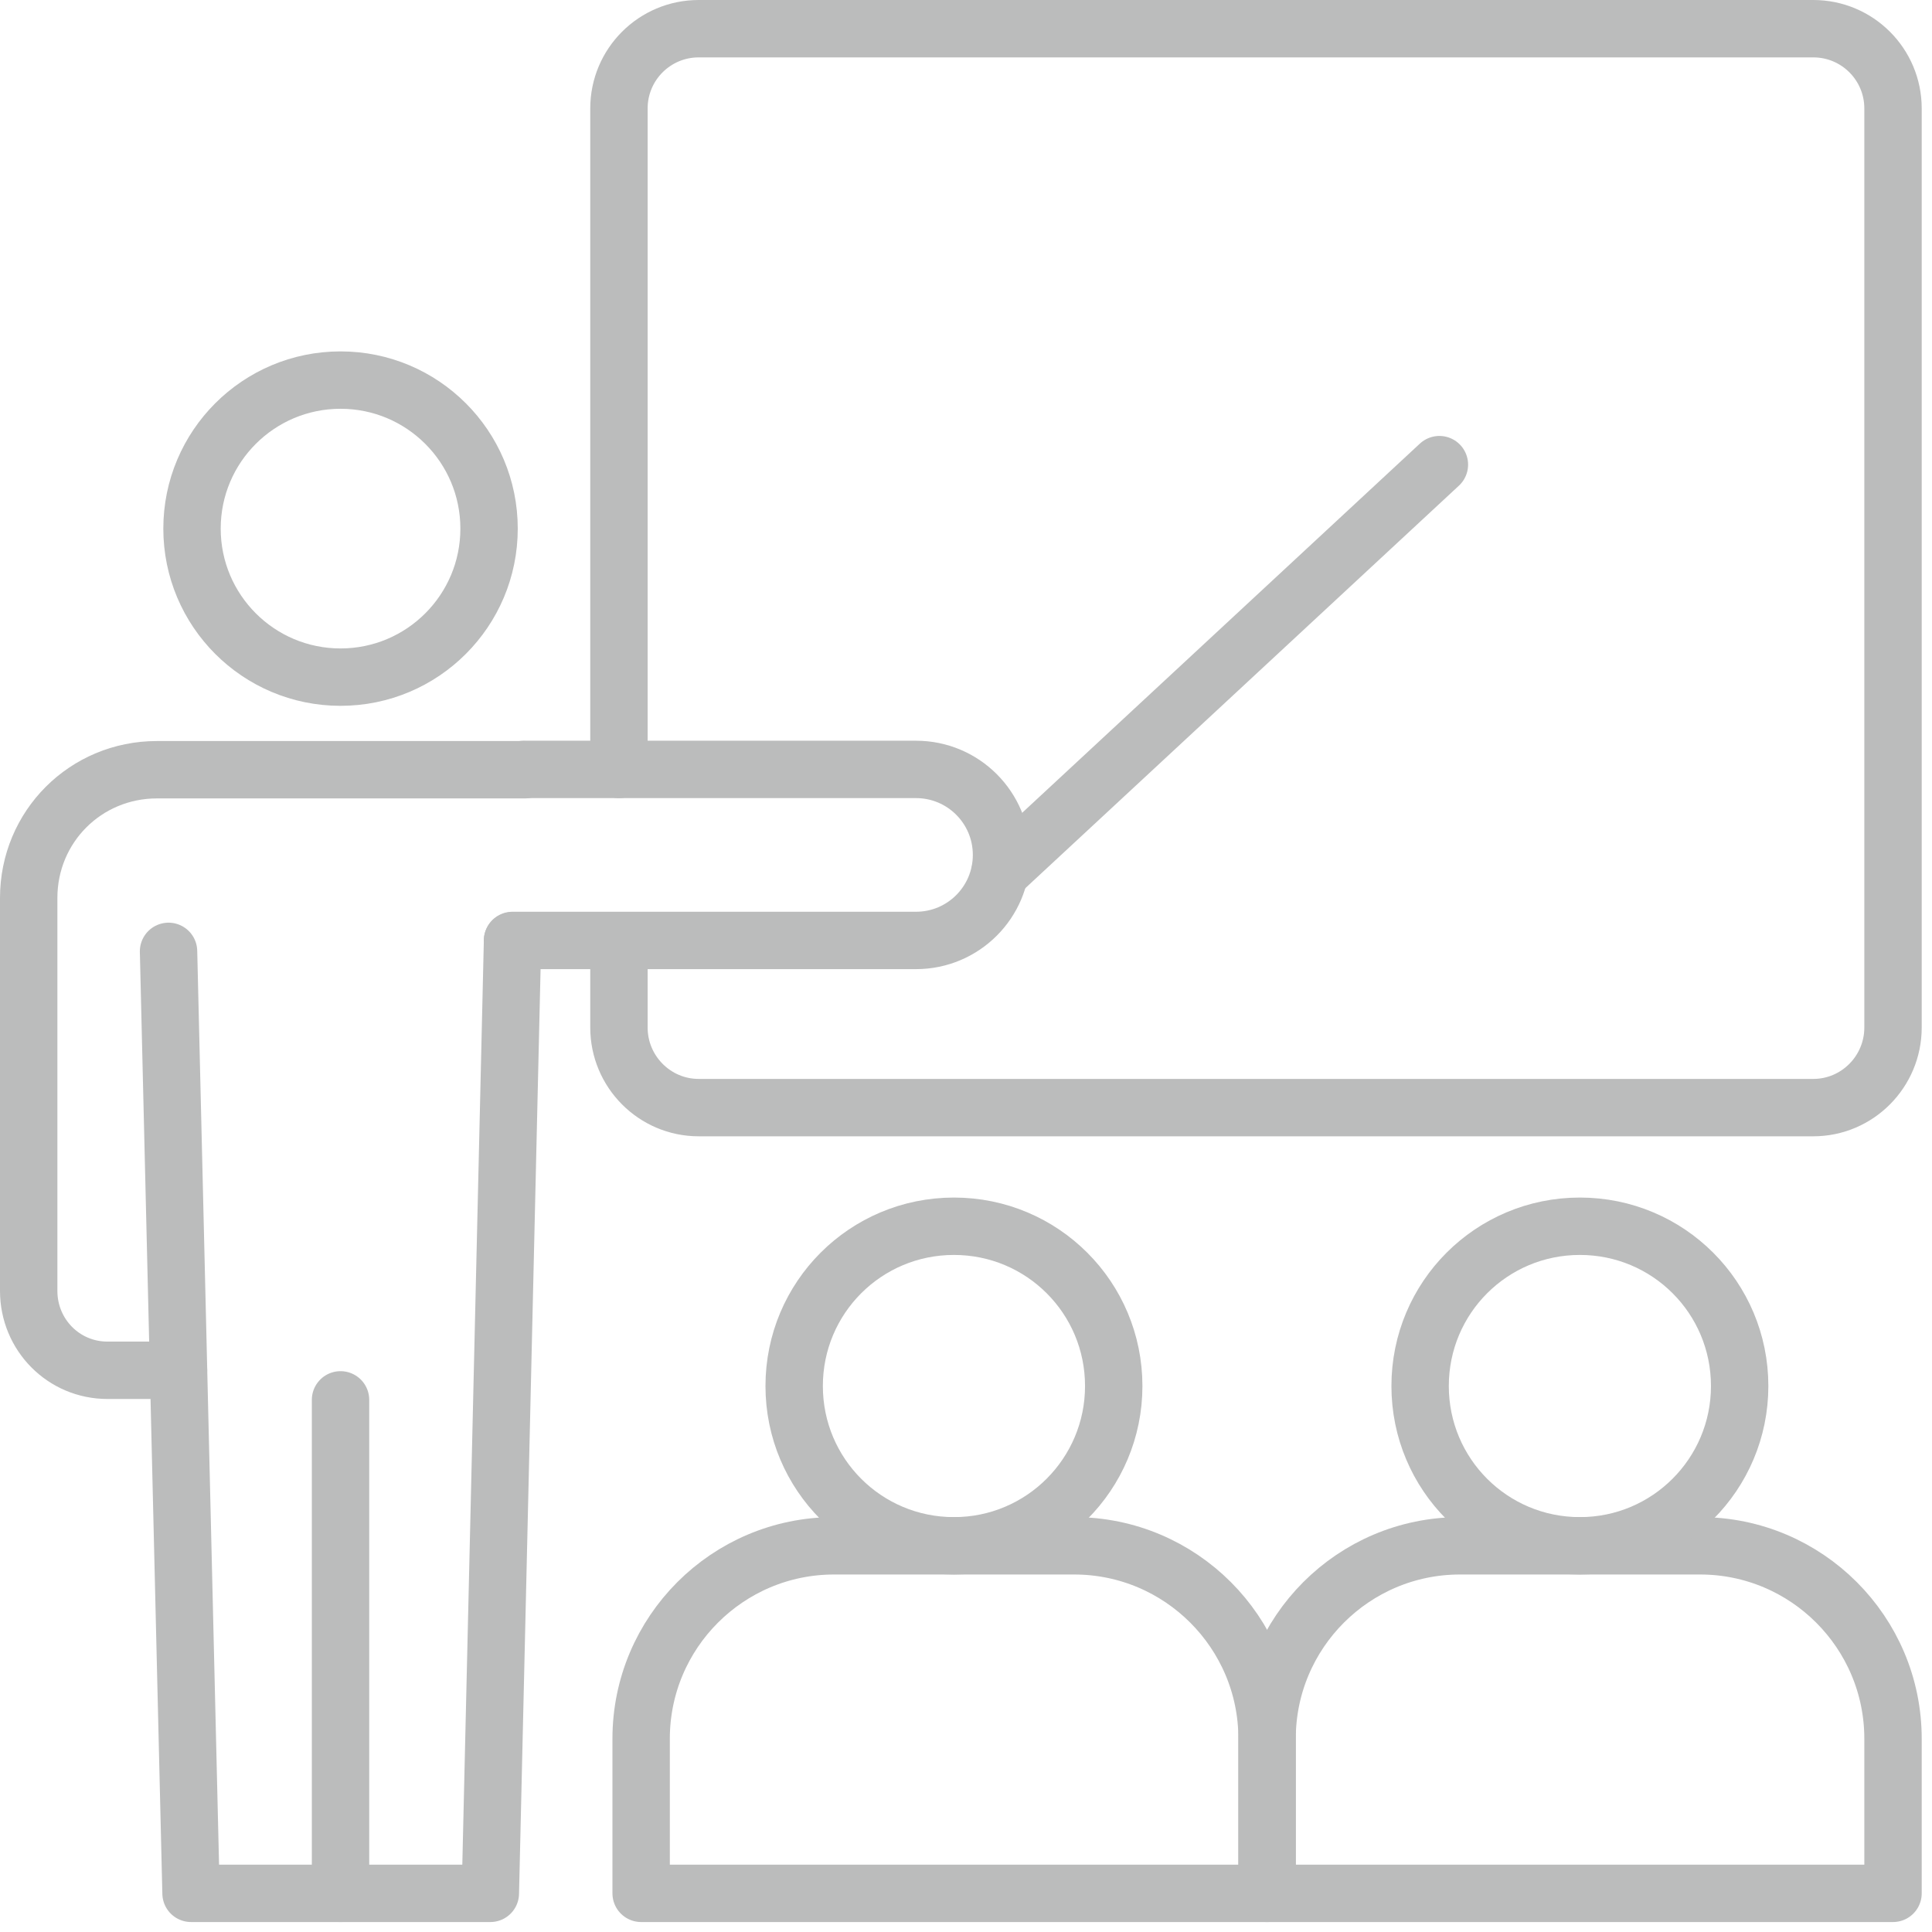 <svg preserveAspectRatio="none" width="100%" height="100%" overflow="visible" style="display: block;" viewBox="0 0 101 101" fill="none" xmlns="http://www.w3.org/2000/svg">
<g id="Layer_1">
<path id="Vector" d="M9.332 71.635H5.618C3.332 71.635 1.5 69.786 1.5 67.483V46.945C1.5 43.214 4.475 40.239 8.206 40.239H27.433" stroke="#BBBCBC" stroke-width="3" stroke-linecap="round" stroke-linejoin="round"/>
<path id="Vector_2" d="M26.794 49.181L25.634 98.979H9.987L8.811 49.735" stroke="#BBBCBC" stroke-width="3" stroke-linecap="round" stroke-linejoin="round"/>
<path id="Vector_3" d="M17.802 73.181V98.979" stroke="#BBBCBC" stroke-width="3" stroke-linecap="round" stroke-linejoin="round"/>
<path id="Vector_4" d="M17.802 35.399C22.091 35.399 25.567 31.923 25.567 27.634C25.567 23.346 22.091 19.87 17.802 19.87C13.514 19.87 10.038 23.346 10.038 27.634C10.038 31.923 13.514 35.399 17.802 35.399Z" stroke="#BBBCBC" stroke-width="3" stroke-linecap="round" stroke-linejoin="round"/>
<path id="Vector_5" d="M27.382 40.223H47.887C50.357 40.223 52.357 42.223 52.357 44.693C52.357 47.164 50.357 49.164 47.887 49.164H26.794" stroke="#BBBCBC" stroke-width="3" stroke-linecap="round" stroke-linejoin="round"/>
<path id="Vector_6" d="M43.601 80.811H56.156C61.718 80.811 66.24 85.332 66.24 90.895V98.979H33.517V90.895C33.517 85.332 38.038 80.811 43.601 80.811Z" stroke="#BBBCBC" stroke-width="3" stroke-linecap="round" stroke-linejoin="round"/>
<path id="Vector_7" d="M58.223 72.458C58.223 77.063 54.492 80.811 49.87 80.811C45.248 80.811 41.517 77.08 41.517 72.458C41.517 67.836 45.248 64.105 49.87 64.105C54.492 64.105 58.223 67.836 58.223 72.458Z" stroke="#BBBCBC" stroke-width="3" stroke-linecap="round" stroke-linejoin="round"/>
<path id="Vector_8" d="M76.323 80.811H88.878C94.441 80.811 98.962 85.332 98.962 90.895V98.979H66.24V90.895C66.24 85.332 70.76 80.811 76.323 80.811Z" stroke="#BBBCBC" stroke-width="3" stroke-linecap="round" stroke-linejoin="round"/>
<path id="Vector_9" d="M90.945 72.458C90.945 77.063 87.214 80.811 82.592 80.811C77.971 80.811 74.24 77.08 74.24 72.458C74.24 67.836 77.971 64.105 82.592 64.105C87.214 64.105 90.945 67.836 90.945 72.458Z" stroke="#BBBCBC" stroke-width="3" stroke-linecap="round" stroke-linejoin="round"/>
<path id="Vector_10" d="M52.273 45.618L75.248 24.29" stroke="#BBBCBC" stroke-width="3" stroke-linecap="round" stroke-linejoin="round"/>
<path id="Vector_11" d="M32.357 49.181V53.718C32.357 56.021 34.223 57.903 36.525 57.903H94.794C97.097 57.903 98.962 56.021 98.962 53.718V5.668C98.962 3.366 97.097 1.5 94.794 1.5H36.525C34.223 1.5 32.357 3.366 32.357 5.668V40.223" stroke="#BBBCBC" stroke-width="3" stroke-linecap="round" stroke-linejoin="round"/>
</g>
</svg>
